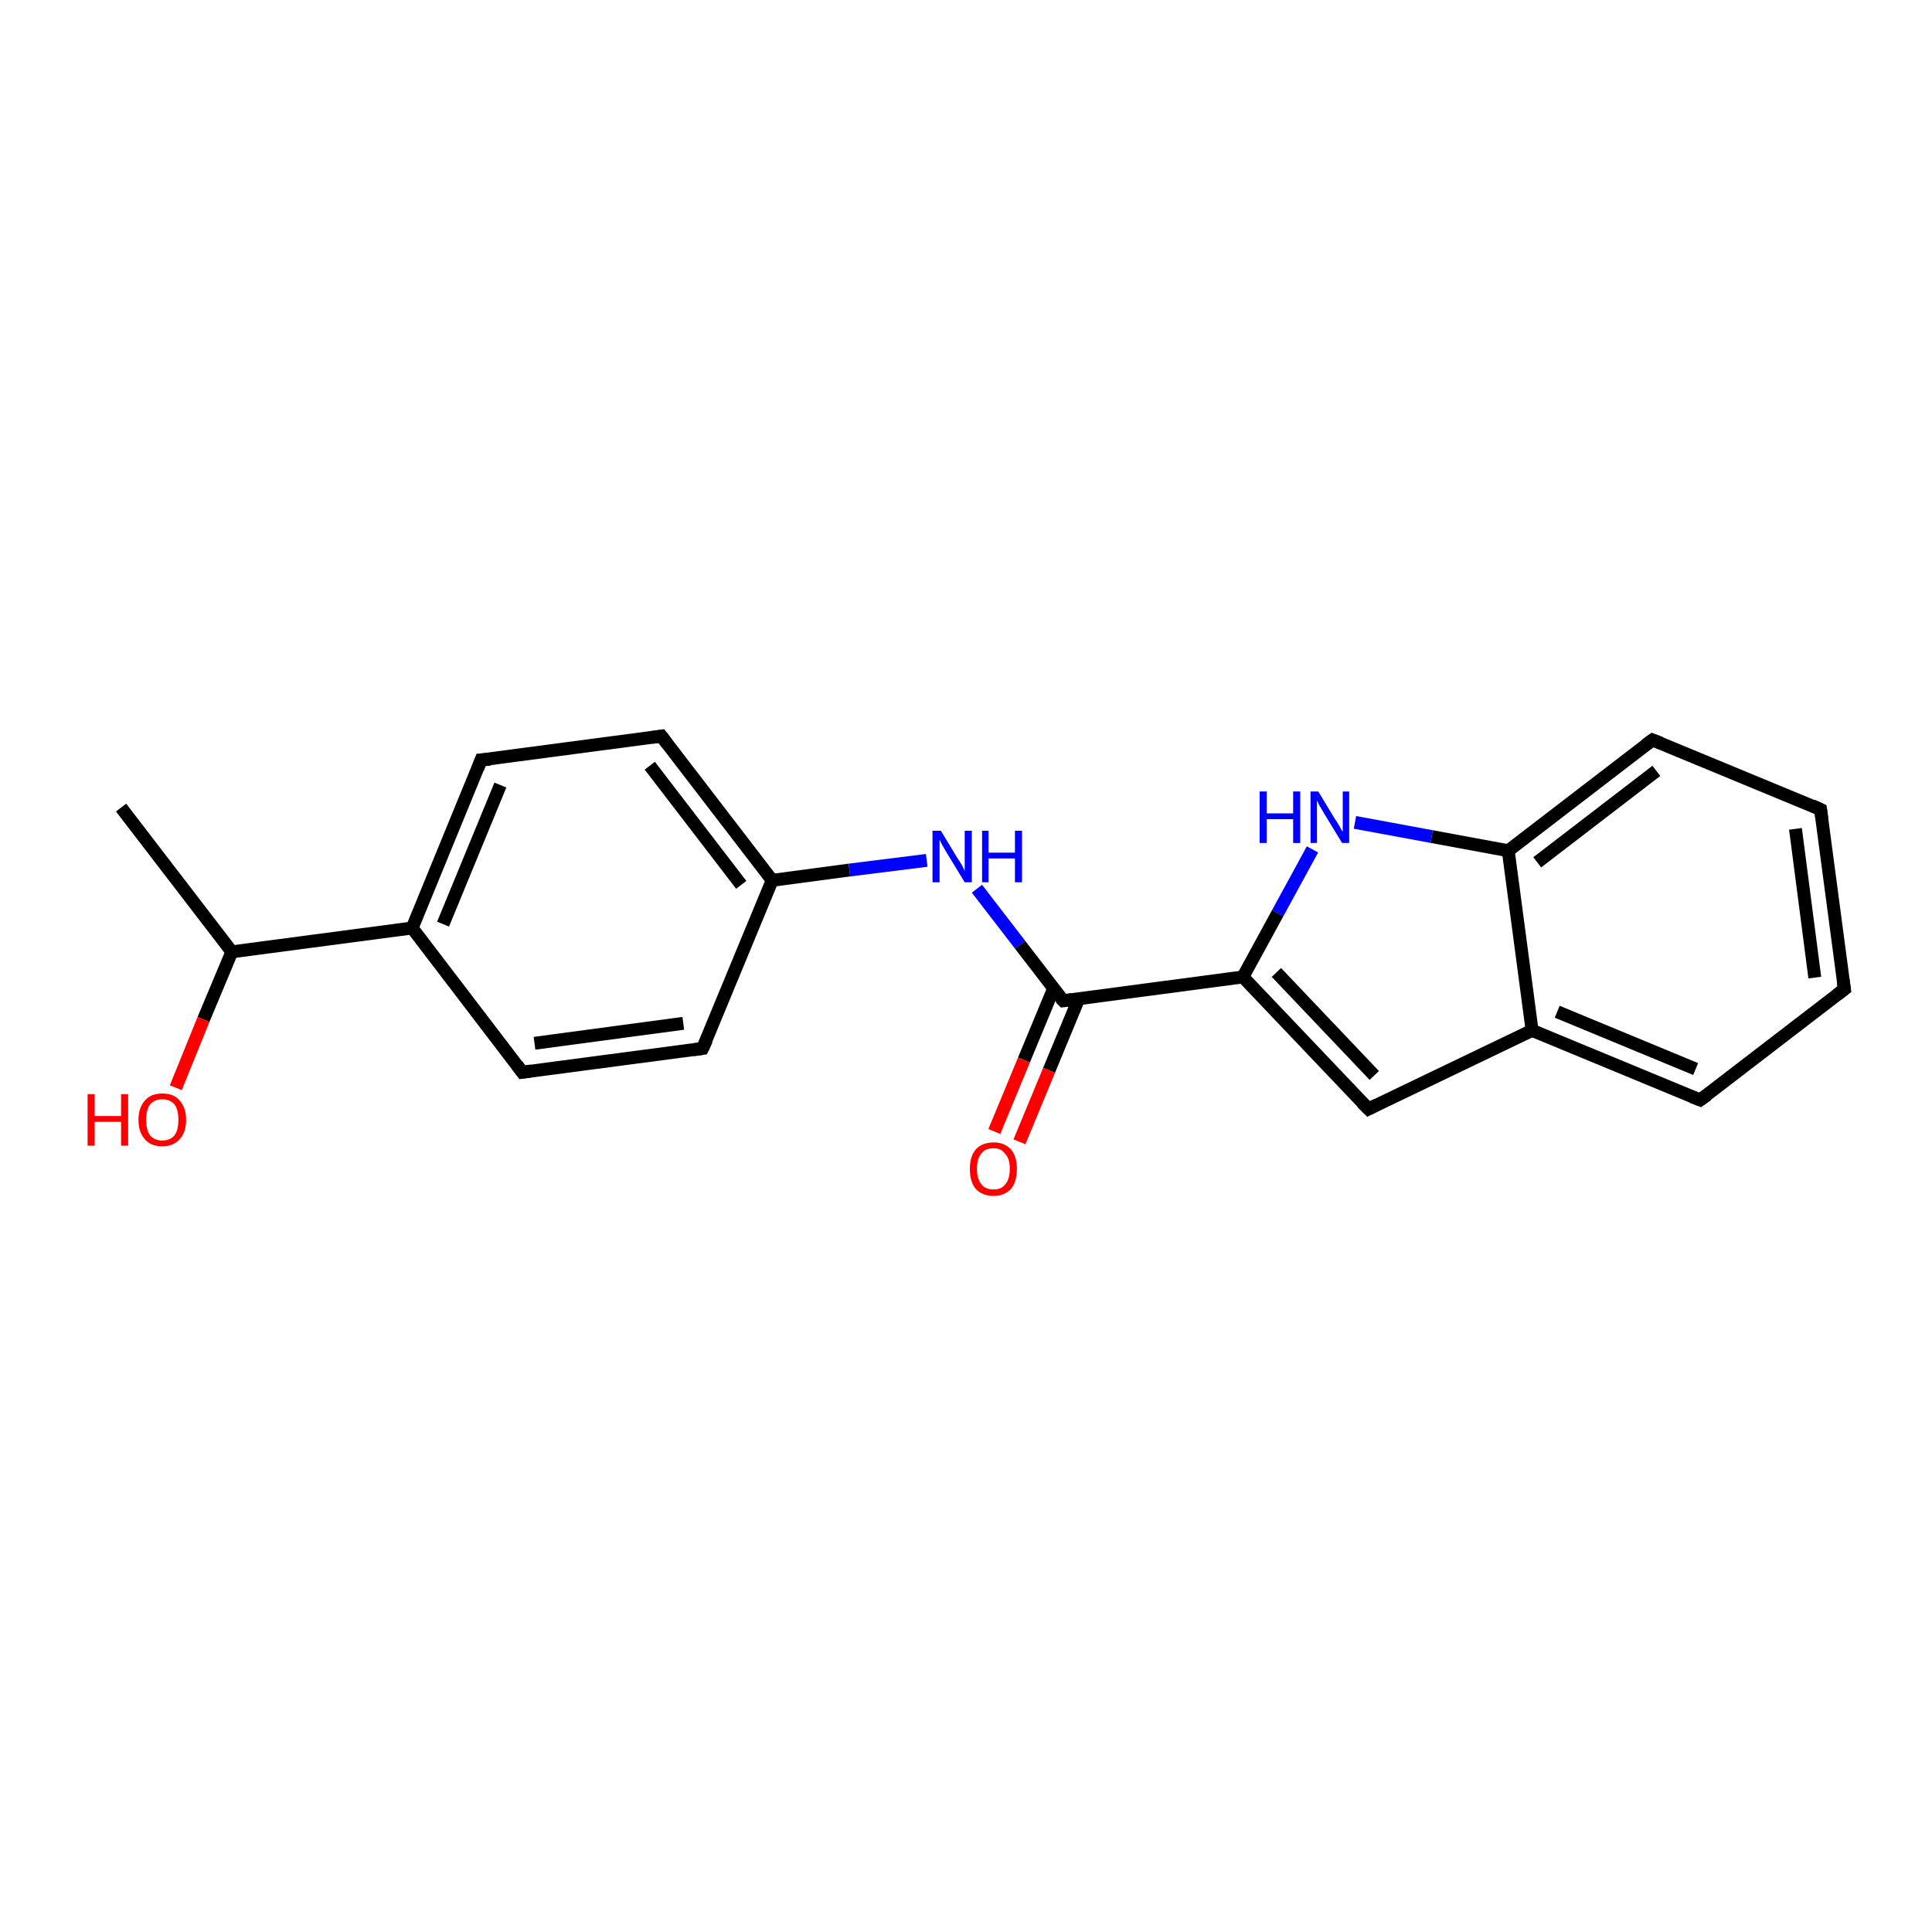 <?xml version='1.0' encoding='iso-8859-1'?>
<svg version='1.1' baseProfile='full'
              xmlns='http://www.w3.org/2000/svg'
                      xmlns:rdkit='http://www.rdkit.org/xml'
                      xmlns:xlink='http://www.w3.org/1999/xlink'
                  xml:space='preserve'
width='300px' height='300px' viewBox='0 0 300 300'>
<!-- END OF HEADER -->
<rect style='opacity:1.0;fill:#FFFFFF;stroke:none' width='300.0' height='300.0' x='0.0' y='0.0'> </rect>
<path class='bond-0 atom-0 atom-1' d='M 18.8,125.4 L 36.0,147.8' style='fill:none;fill-rule:evenodd;stroke:#000000;stroke-width:2.0px;stroke-linecap:butt;stroke-linejoin:miter;stroke-opacity:1' />
<path class='bond-1 atom-1 atom-2' d='M 36.0,147.8 L 31.6,158.3' style='fill:none;fill-rule:evenodd;stroke:#000000;stroke-width:2.0px;stroke-linecap:butt;stroke-linejoin:miter;stroke-opacity:1' />
<path class='bond-1 atom-1 atom-2' d='M 31.6,158.3 L 27.3,168.9' style='fill:none;fill-rule:evenodd;stroke:#FF0000;stroke-width:2.0px;stroke-linecap:butt;stroke-linejoin:miter;stroke-opacity:1' />
<path class='bond-2 atom-1 atom-3' d='M 36.0,147.8 L 64.0,144.1' style='fill:none;fill-rule:evenodd;stroke:#000000;stroke-width:2.0px;stroke-linecap:butt;stroke-linejoin:miter;stroke-opacity:1' />
<path class='bond-3 atom-3 atom-4' d='M 64.0,144.1 L 74.7,118.0' style='fill:none;fill-rule:evenodd;stroke:#000000;stroke-width:2.0px;stroke-linecap:butt;stroke-linejoin:miter;stroke-opacity:1' />
<path class='bond-3 atom-3 atom-4' d='M 68.8,143.5 L 77.7,121.9' style='fill:none;fill-rule:evenodd;stroke:#000000;stroke-width:2.0px;stroke-linecap:butt;stroke-linejoin:miter;stroke-opacity:1' />
<path class='bond-4 atom-4 atom-5' d='M 74.7,118.0 L 102.7,114.3' style='fill:none;fill-rule:evenodd;stroke:#000000;stroke-width:2.0px;stroke-linecap:butt;stroke-linejoin:miter;stroke-opacity:1' />
<path class='bond-5 atom-5 atom-6' d='M 102.7,114.3 L 119.9,136.7' style='fill:none;fill-rule:evenodd;stroke:#000000;stroke-width:2.0px;stroke-linecap:butt;stroke-linejoin:miter;stroke-opacity:1' />
<path class='bond-5 atom-5 atom-6' d='M 100.9,118.9 L 115.1,137.4' style='fill:none;fill-rule:evenodd;stroke:#000000;stroke-width:2.0px;stroke-linecap:butt;stroke-linejoin:miter;stroke-opacity:1' />
<path class='bond-6 atom-6 atom-7' d='M 119.9,136.7 L 131.9,135.1' style='fill:none;fill-rule:evenodd;stroke:#000000;stroke-width:2.0px;stroke-linecap:butt;stroke-linejoin:miter;stroke-opacity:1' />
<path class='bond-6 atom-6 atom-7' d='M 131.9,135.1 L 143.9,133.6' style='fill:none;fill-rule:evenodd;stroke:#0000FF;stroke-width:2.0px;stroke-linecap:butt;stroke-linejoin:miter;stroke-opacity:1' />
<path class='bond-7 atom-7 atom-8' d='M 151.7,138.0 L 158.4,146.7' style='fill:none;fill-rule:evenodd;stroke:#0000FF;stroke-width:2.0px;stroke-linecap:butt;stroke-linejoin:miter;stroke-opacity:1' />
<path class='bond-7 atom-7 atom-8' d='M 158.4,146.7 L 165.1,155.4' style='fill:none;fill-rule:evenodd;stroke:#000000;stroke-width:2.0px;stroke-linecap:butt;stroke-linejoin:miter;stroke-opacity:1' />
<path class='bond-8 atom-8 atom-9' d='M 163.6,153.5 L 159.0,164.6' style='fill:none;fill-rule:evenodd;stroke:#000000;stroke-width:2.0px;stroke-linecap:butt;stroke-linejoin:miter;stroke-opacity:1' />
<path class='bond-8 atom-8 atom-9' d='M 159.0,164.6 L 154.4,175.7' style='fill:none;fill-rule:evenodd;stroke:#FF0000;stroke-width:2.0px;stroke-linecap:butt;stroke-linejoin:miter;stroke-opacity:1' />
<path class='bond-8 atom-8 atom-9' d='M 167.5,155.1 L 162.9,166.2' style='fill:none;fill-rule:evenodd;stroke:#000000;stroke-width:2.0px;stroke-linecap:butt;stroke-linejoin:miter;stroke-opacity:1' />
<path class='bond-8 atom-8 atom-9' d='M 162.9,166.2 L 158.3,177.3' style='fill:none;fill-rule:evenodd;stroke:#FF0000;stroke-width:2.0px;stroke-linecap:butt;stroke-linejoin:miter;stroke-opacity:1' />
<path class='bond-9 atom-8 atom-10' d='M 165.1,155.4 L 193.0,151.7' style='fill:none;fill-rule:evenodd;stroke:#000000;stroke-width:2.0px;stroke-linecap:butt;stroke-linejoin:miter;stroke-opacity:1' />
<path class='bond-10 atom-10 atom-11' d='M 193.0,151.7 L 212.5,172.2' style='fill:none;fill-rule:evenodd;stroke:#000000;stroke-width:2.0px;stroke-linecap:butt;stroke-linejoin:miter;stroke-opacity:1' />
<path class='bond-10 atom-10 atom-11' d='M 198.2,151.0 L 213.4,167.0' style='fill:none;fill-rule:evenodd;stroke:#000000;stroke-width:2.0px;stroke-linecap:butt;stroke-linejoin:miter;stroke-opacity:1' />
<path class='bond-11 atom-11 atom-12' d='M 212.5,172.2 L 237.9,160.0' style='fill:none;fill-rule:evenodd;stroke:#000000;stroke-width:2.0px;stroke-linecap:butt;stroke-linejoin:miter;stroke-opacity:1' />
<path class='bond-12 atom-12 atom-13' d='M 237.9,160.0 L 264.0,170.8' style='fill:none;fill-rule:evenodd;stroke:#000000;stroke-width:2.0px;stroke-linecap:butt;stroke-linejoin:miter;stroke-opacity:1' />
<path class='bond-12 atom-12 atom-13' d='M 241.8,157.1 L 263.3,166.0' style='fill:none;fill-rule:evenodd;stroke:#000000;stroke-width:2.0px;stroke-linecap:butt;stroke-linejoin:miter;stroke-opacity:1' />
<path class='bond-13 atom-13 atom-14' d='M 264.0,170.8 L 286.4,153.6' style='fill:none;fill-rule:evenodd;stroke:#000000;stroke-width:2.0px;stroke-linecap:butt;stroke-linejoin:miter;stroke-opacity:1' />
<path class='bond-14 atom-14 atom-15' d='M 286.4,153.6 L 282.7,125.7' style='fill:none;fill-rule:evenodd;stroke:#000000;stroke-width:2.0px;stroke-linecap:butt;stroke-linejoin:miter;stroke-opacity:1' />
<path class='bond-14 atom-14 atom-15' d='M 281.8,151.8 L 278.8,128.7' style='fill:none;fill-rule:evenodd;stroke:#000000;stroke-width:2.0px;stroke-linecap:butt;stroke-linejoin:miter;stroke-opacity:1' />
<path class='bond-15 atom-15 atom-16' d='M 282.7,125.7 L 256.6,114.9' style='fill:none;fill-rule:evenodd;stroke:#000000;stroke-width:2.0px;stroke-linecap:butt;stroke-linejoin:miter;stroke-opacity:1' />
<path class='bond-16 atom-16 atom-17' d='M 256.6,114.9 L 234.2,132.1' style='fill:none;fill-rule:evenodd;stroke:#000000;stroke-width:2.0px;stroke-linecap:butt;stroke-linejoin:miter;stroke-opacity:1' />
<path class='bond-16 atom-16 atom-17' d='M 257.2,119.7 L 238.7,133.9' style='fill:none;fill-rule:evenodd;stroke:#000000;stroke-width:2.0px;stroke-linecap:butt;stroke-linejoin:miter;stroke-opacity:1' />
<path class='bond-17 atom-17 atom-18' d='M 234.2,132.1 L 222.3,129.9' style='fill:none;fill-rule:evenodd;stroke:#000000;stroke-width:2.0px;stroke-linecap:butt;stroke-linejoin:miter;stroke-opacity:1' />
<path class='bond-17 atom-17 atom-18' d='M 222.3,129.9 L 210.4,127.7' style='fill:none;fill-rule:evenodd;stroke:#0000FF;stroke-width:2.0px;stroke-linecap:butt;stroke-linejoin:miter;stroke-opacity:1' />
<path class='bond-18 atom-6 atom-19' d='M 119.9,136.7 L 109.1,162.8' style='fill:none;fill-rule:evenodd;stroke:#000000;stroke-width:2.0px;stroke-linecap:butt;stroke-linejoin:miter;stroke-opacity:1' />
<path class='bond-19 atom-19 atom-20' d='M 109.1,162.8 L 81.1,166.5' style='fill:none;fill-rule:evenodd;stroke:#000000;stroke-width:2.0px;stroke-linecap:butt;stroke-linejoin:miter;stroke-opacity:1' />
<path class='bond-19 atom-19 atom-20' d='M 106.1,158.9 L 83.0,162.0' style='fill:none;fill-rule:evenodd;stroke:#000000;stroke-width:2.0px;stroke-linecap:butt;stroke-linejoin:miter;stroke-opacity:1' />
<path class='bond-20 atom-20 atom-3' d='M 81.1,166.5 L 64.0,144.1' style='fill:none;fill-rule:evenodd;stroke:#000000;stroke-width:2.0px;stroke-linecap:butt;stroke-linejoin:miter;stroke-opacity:1' />
<path class='bond-21 atom-18 atom-10' d='M 203.8,131.9 L 198.4,141.8' style='fill:none;fill-rule:evenodd;stroke:#0000FF;stroke-width:2.0px;stroke-linecap:butt;stroke-linejoin:miter;stroke-opacity:1' />
<path class='bond-21 atom-18 atom-10' d='M 198.4,141.8 L 193.0,151.7' style='fill:none;fill-rule:evenodd;stroke:#000000;stroke-width:2.0px;stroke-linecap:butt;stroke-linejoin:miter;stroke-opacity:1' />
<path class='bond-22 atom-17 atom-12' d='M 234.2,132.1 L 237.9,160.0' style='fill:none;fill-rule:evenodd;stroke:#000000;stroke-width:2.0px;stroke-linecap:butt;stroke-linejoin:miter;stroke-opacity:1' />
<path d='M 74.2,119.3 L 74.7,118.0 L 76.1,117.9' style='fill:none;stroke:#000000;stroke-width:2.0px;stroke-linecap:butt;stroke-linejoin:miter;stroke-opacity:1;' />
<path d='M 101.3,114.5 L 102.7,114.3 L 103.6,115.5' style='fill:none;stroke:#000000;stroke-width:2.0px;stroke-linecap:butt;stroke-linejoin:miter;stroke-opacity:1;' />
<path d='M 164.7,155.0 L 165.1,155.4 L 166.5,155.2' style='fill:none;stroke:#000000;stroke-width:2.0px;stroke-linecap:butt;stroke-linejoin:miter;stroke-opacity:1;' />
<path d='M 211.5,171.2 L 212.5,172.2 L 213.7,171.6' style='fill:none;stroke:#000000;stroke-width:2.0px;stroke-linecap:butt;stroke-linejoin:miter;stroke-opacity:1;' />
<path d='M 262.7,170.3 L 264.0,170.8 L 265.1,170.0' style='fill:none;stroke:#000000;stroke-width:2.0px;stroke-linecap:butt;stroke-linejoin:miter;stroke-opacity:1;' />
<path d='M 285.2,154.5 L 286.4,153.6 L 286.2,152.2' style='fill:none;stroke:#000000;stroke-width:2.0px;stroke-linecap:butt;stroke-linejoin:miter;stroke-opacity:1;' />
<path d='M 282.9,127.1 L 282.7,125.7 L 281.4,125.1' style='fill:none;stroke:#000000;stroke-width:2.0px;stroke-linecap:butt;stroke-linejoin:miter;stroke-opacity:1;' />
<path d='M 257.9,115.4 L 256.6,114.9 L 255.5,115.7' style='fill:none;stroke:#000000;stroke-width:2.0px;stroke-linecap:butt;stroke-linejoin:miter;stroke-opacity:1;' />
<path d='M 109.7,161.5 L 109.1,162.8 L 107.7,163.0' style='fill:none;stroke:#000000;stroke-width:2.0px;stroke-linecap:butt;stroke-linejoin:miter;stroke-opacity:1;' />
<path d='M 82.5,166.3 L 81.1,166.5 L 80.3,165.4' style='fill:none;stroke:#000000;stroke-width:2.0px;stroke-linecap:butt;stroke-linejoin:miter;stroke-opacity:1;' />
<path class='atom-2' d='M 13.6 169.9
L 14.7 169.9
L 14.7 173.3
L 18.8 173.3
L 18.8 169.9
L 19.9 169.9
L 19.9 177.9
L 18.8 177.9
L 18.8 174.2
L 14.7 174.2
L 14.7 177.9
L 13.6 177.9
L 13.6 169.9
' fill='#FF0000'/>
<path class='atom-2' d='M 21.5 173.9
Q 21.5 172.0, 22.5 170.9
Q 23.4 169.8, 25.2 169.8
Q 27.0 169.8, 27.9 170.9
Q 28.9 172.0, 28.9 173.9
Q 28.9 175.8, 27.9 176.9
Q 26.9 178.0, 25.2 178.0
Q 23.4 178.0, 22.5 176.9
Q 21.5 175.8, 21.5 173.9
M 25.2 177.1
Q 26.4 177.1, 27.1 176.3
Q 27.7 175.5, 27.7 173.9
Q 27.7 172.3, 27.1 171.5
Q 26.4 170.7, 25.2 170.7
Q 24.0 170.7, 23.3 171.5
Q 22.7 172.3, 22.7 173.9
Q 22.7 175.5, 23.3 176.3
Q 24.0 177.1, 25.2 177.1
' fill='#FF0000'/>
<path class='atom-7' d='M 146.1 129.0
L 148.7 133.3
Q 149.0 133.7, 149.4 134.4
Q 149.8 135.2, 149.8 135.3
L 149.8 129.0
L 150.9 129.0
L 150.9 137.0
L 149.8 137.0
L 147.0 132.4
Q 146.7 131.9, 146.3 131.2
Q 146.0 130.6, 145.9 130.4
L 145.9 137.0
L 144.8 137.0
L 144.8 129.0
L 146.1 129.0
' fill='#0000FF'/>
<path class='atom-7' d='M 152.5 129.0
L 153.5 129.0
L 153.5 132.4
L 157.6 132.4
L 157.6 129.0
L 158.7 129.0
L 158.7 137.0
L 157.6 137.0
L 157.6 133.3
L 153.5 133.3
L 153.5 137.0
L 152.5 137.0
L 152.5 129.0
' fill='#0000FF'/>
<path class='atom-9' d='M 150.6 181.5
Q 150.6 179.6, 151.5 178.5
Q 152.5 177.4, 154.3 177.4
Q 156.0 177.4, 157.0 178.5
Q 157.9 179.6, 157.9 181.5
Q 157.9 183.5, 157.0 184.6
Q 156.0 185.7, 154.3 185.7
Q 152.5 185.7, 151.5 184.6
Q 150.6 183.5, 150.6 181.5
M 154.3 184.7
Q 155.5 184.7, 156.1 183.9
Q 156.8 183.1, 156.8 181.5
Q 156.8 179.9, 156.1 179.2
Q 155.5 178.3, 154.3 178.3
Q 153.0 178.3, 152.4 179.1
Q 151.7 179.9, 151.7 181.5
Q 151.7 183.1, 152.4 183.9
Q 153.0 184.7, 154.3 184.7
' fill='#FF0000'/>
<path class='atom-18' d='M 195.6 122.9
L 196.7 122.9
L 196.7 126.3
L 200.8 126.3
L 200.8 122.9
L 201.9 122.9
L 201.9 130.9
L 200.8 130.9
L 200.8 127.2
L 196.7 127.2
L 196.7 130.9
L 195.6 130.9
L 195.6 122.9
' fill='#0000FF'/>
<path class='atom-18' d='M 204.7 122.9
L 207.3 127.2
Q 207.6 127.6, 208.0 128.3
Q 208.4 129.1, 208.5 129.1
L 208.5 122.9
L 209.5 122.9
L 209.5 130.9
L 208.4 130.9
L 205.6 126.3
Q 205.3 125.8, 204.9 125.1
Q 204.6 124.5, 204.5 124.3
L 204.5 130.9
L 203.5 130.9
L 203.5 122.9
L 204.7 122.9
' fill='#0000FF'/>
</svg>
